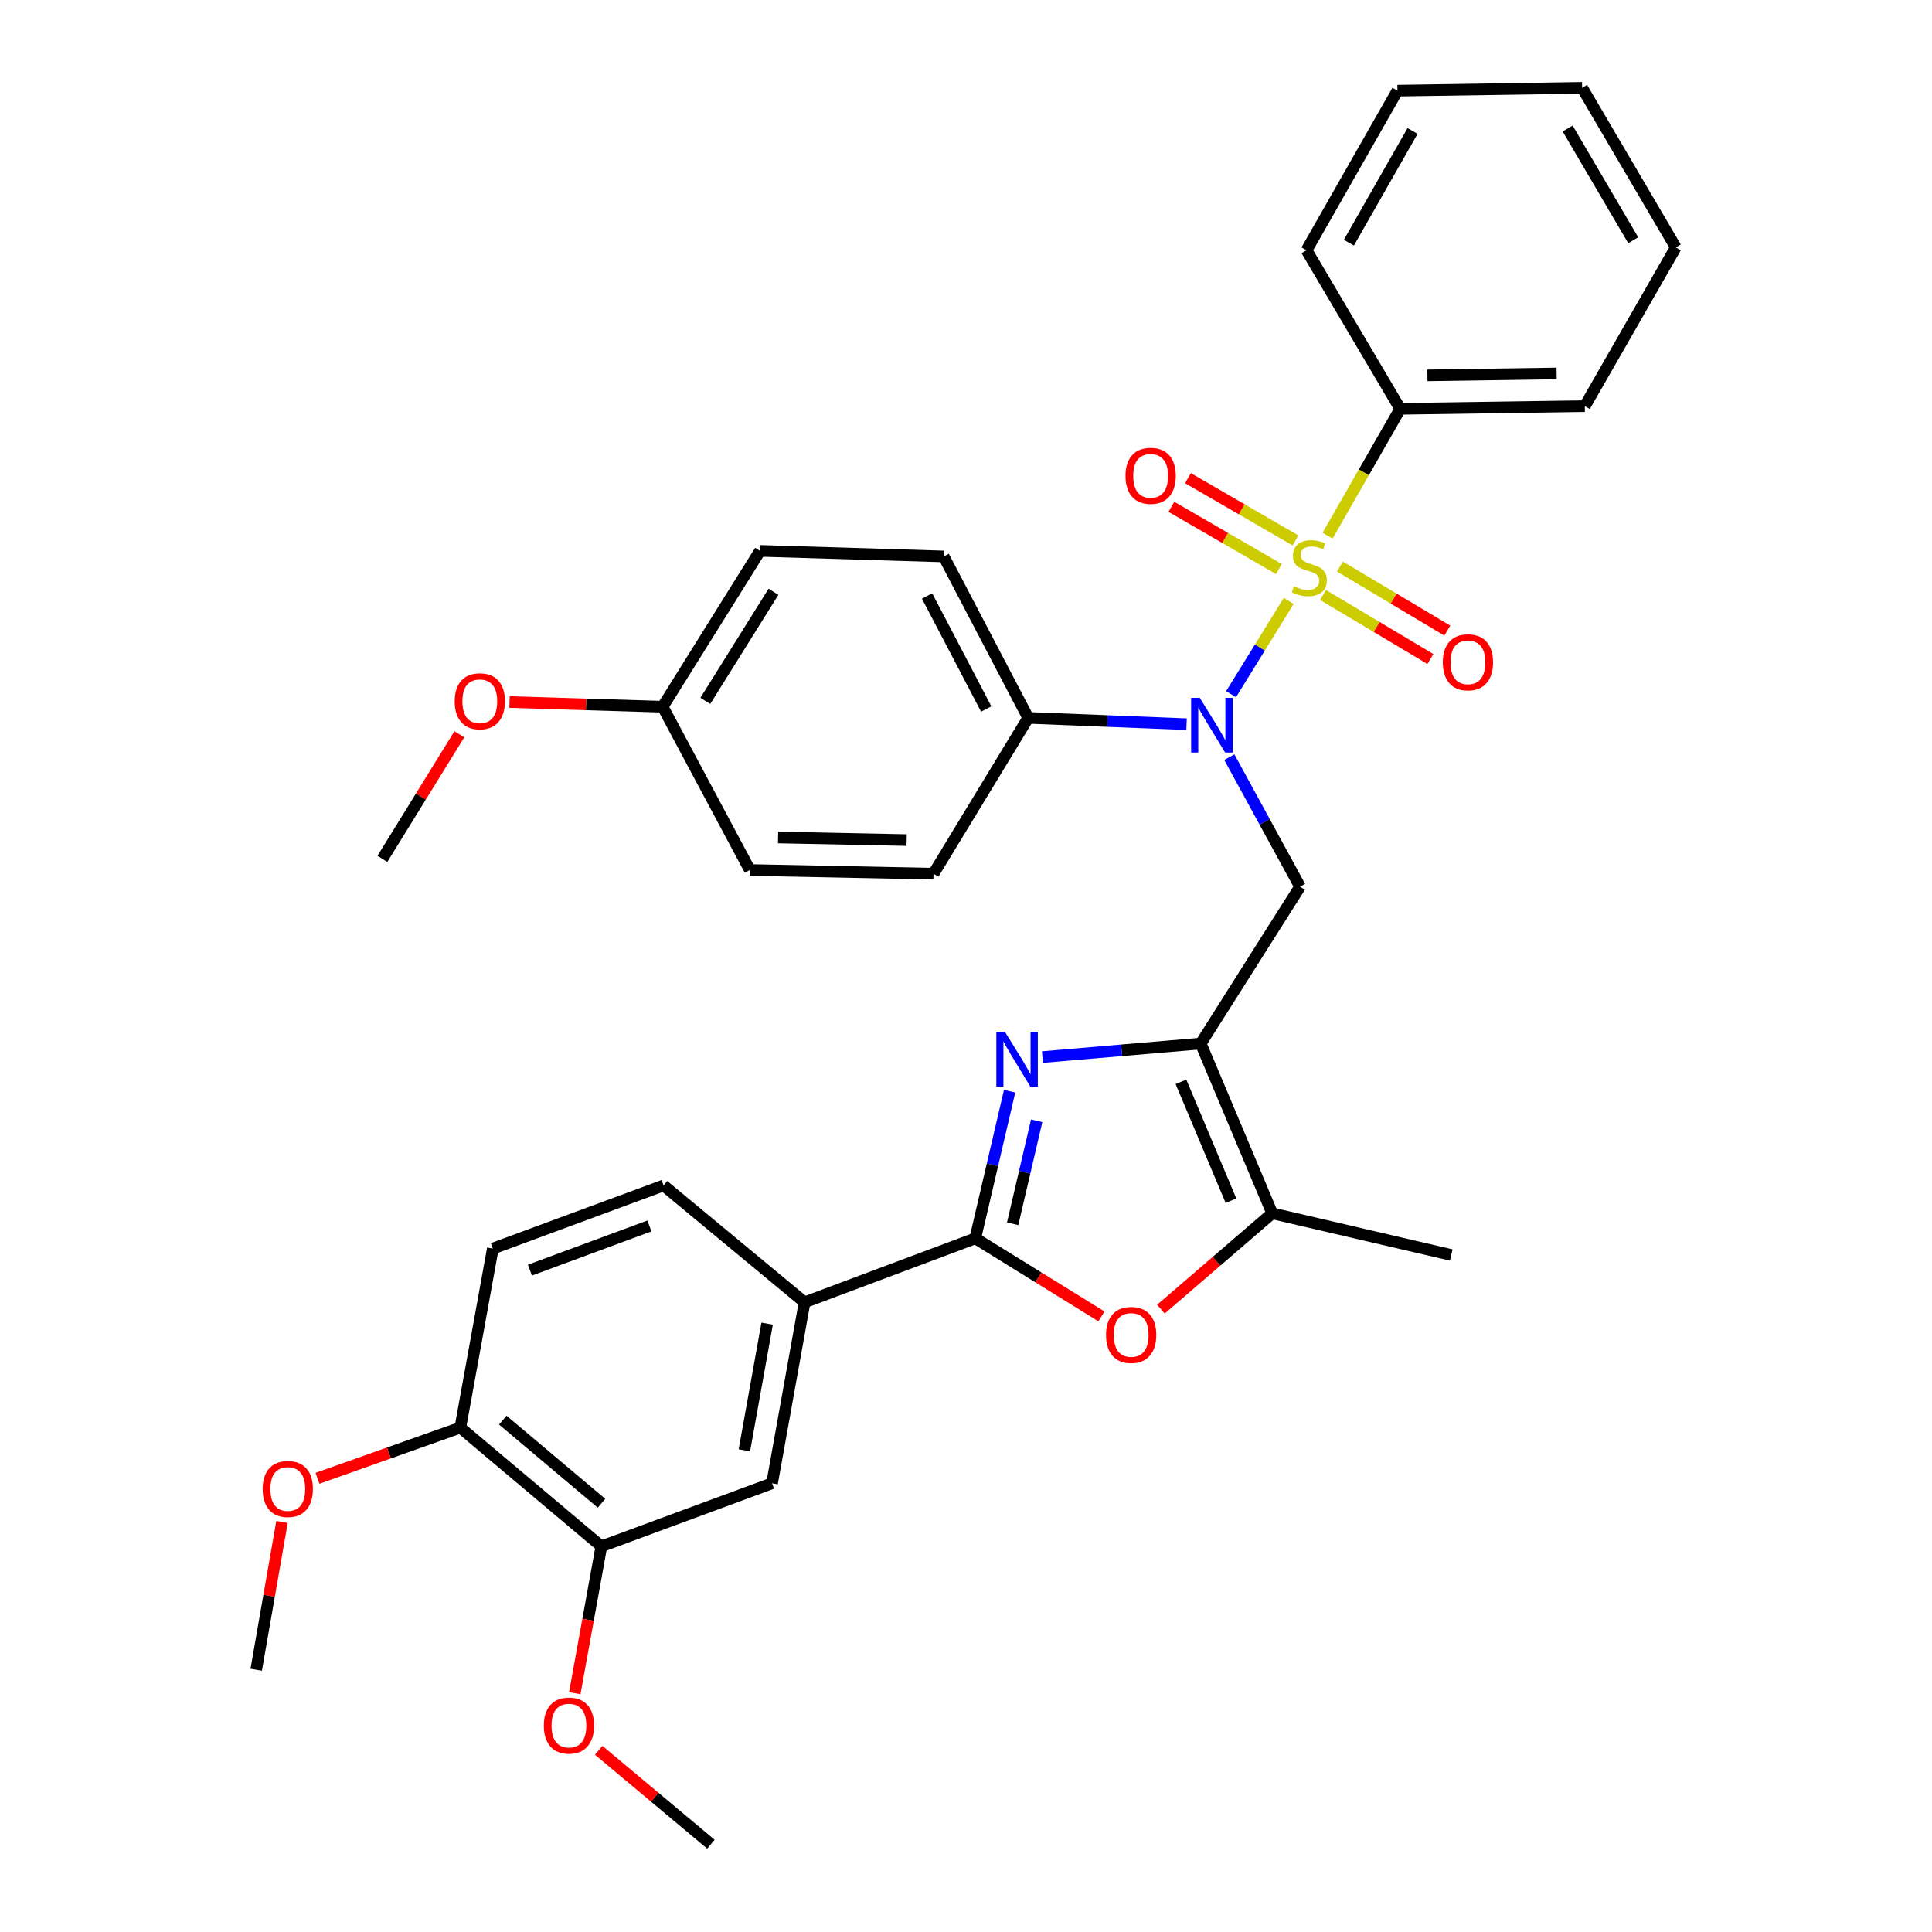 <?xml version='1.0' encoding='iso-8859-1'?>
<svg version='1.1' baseProfile='full'
              xmlns='http://www.w3.org/2000/svg'
                      xmlns:rdkit='http://www.rdkit.org/xml'
                      xmlns:xlink='http://www.w3.org/1999/xlink'
                  xml:space='preserve'
width='1000px' height='1000px' viewBox='0 0 1000 1000'>
<!-- END OF HEADER -->
<rect style='opacity:1.0;fill:#FFFFFF;stroke:none' width='1000' height='1000' x='0' y='0'> </rect>
<path class='bond-2' d='M 667.024,311.032 L 652.106,335.173' style='fill:none;fill-rule:evenodd;stroke:#CCCC00;stroke-width:6px;stroke-linecap:butt;stroke-linejoin:miter;stroke-opacity:1' />
<path class='bond-2' d='M 652.106,335.173 L 637.188,359.315' style='fill:none;fill-rule:evenodd;stroke:#0000FF;stroke-width:6px;stroke-linecap:butt;stroke-linejoin:miter;stroke-opacity:1' />
<path class='bond-8' d='M 670.538,279.714 L 642.717,263.609' style='fill:none;fill-rule:evenodd;stroke:#CCCC00;stroke-width:6px;stroke-linecap:butt;stroke-linejoin:miter;stroke-opacity:1' />
<path class='bond-8' d='M 642.717,263.609 L 614.897,247.503' style='fill:none;fill-rule:evenodd;stroke:#FF0000;stroke-width:6px;stroke-linecap:butt;stroke-linejoin:miter;stroke-opacity:1' />
<path class='bond-8' d='M 661.96,294.532 L 634.139,278.426' style='fill:none;fill-rule:evenodd;stroke:#CCCC00;stroke-width:6px;stroke-linecap:butt;stroke-linejoin:miter;stroke-opacity:1' />
<path class='bond-8' d='M 634.139,278.426 L 606.319,262.32' style='fill:none;fill-rule:evenodd;stroke:#FF0000;stroke-width:6px;stroke-linecap:butt;stroke-linejoin:miter;stroke-opacity:1' />
<path class='bond-9' d='M 684.785,307.948 L 712.571,324.524' style='fill:none;fill-rule:evenodd;stroke:#CCCC00;stroke-width:6px;stroke-linecap:butt;stroke-linejoin:miter;stroke-opacity:1' />
<path class='bond-9' d='M 712.571,324.524 L 740.357,341.1' style='fill:none;fill-rule:evenodd;stroke:#FF0000;stroke-width:6px;stroke-linecap:butt;stroke-linejoin:miter;stroke-opacity:1' />
<path class='bond-9' d='M 693.557,293.244 L 721.343,309.82' style='fill:none;fill-rule:evenodd;stroke:#CCCC00;stroke-width:6px;stroke-linecap:butt;stroke-linejoin:miter;stroke-opacity:1' />
<path class='bond-9' d='M 721.343,309.82 L 749.129,326.396' style='fill:none;fill-rule:evenodd;stroke:#FF0000;stroke-width:6px;stroke-linecap:butt;stroke-linejoin:miter;stroke-opacity:1' />
<path class='bond-10' d='M 687.145,277.267 L 705.946,244.443' style='fill:none;fill-rule:evenodd;stroke:#CCCC00;stroke-width:6px;stroke-linecap:butt;stroke-linejoin:miter;stroke-opacity:1' />
<path class='bond-10' d='M 705.946,244.443 L 724.747,211.618' style='fill:none;fill-rule:evenodd;stroke:#000000;stroke-width:6px;stroke-linecap:butt;stroke-linejoin:miter;stroke-opacity:1' />
<path class='bond-0' d='M 621.496,540.131 L 672.898,458.937' style='fill:none;fill-rule:evenodd;stroke:#000000;stroke-width:6px;stroke-linecap:butt;stroke-linejoin:miter;stroke-opacity:1' />
<path class='bond-1' d='M 621.496,540.131 L 580.527,543.636' style='fill:none;fill-rule:evenodd;stroke:#000000;stroke-width:6px;stroke-linecap:butt;stroke-linejoin:miter;stroke-opacity:1' />
<path class='bond-1' d='M 580.527,543.636 L 539.559,547.141' style='fill:none;fill-rule:evenodd;stroke:#0000FF;stroke-width:6px;stroke-linecap:butt;stroke-linejoin:miter;stroke-opacity:1' />
<path class='bond-6' d='M 621.496,540.131 L 658.478,628.011' style='fill:none;fill-rule:evenodd;stroke:#000000;stroke-width:6px;stroke-linecap:butt;stroke-linejoin:miter;stroke-opacity:1' />
<path class='bond-6' d='M 611.262,559.954 L 637.15,621.47' style='fill:none;fill-rule:evenodd;stroke:#000000;stroke-width:6px;stroke-linecap:butt;stroke-linejoin:miter;stroke-opacity:1' />
<path class='bond-3' d='M 522.574,564.803 L 513.689,602.885' style='fill:none;fill-rule:evenodd;stroke:#0000FF;stroke-width:6px;stroke-linecap:butt;stroke-linejoin:miter;stroke-opacity:1' />
<path class='bond-3' d='M 513.689,602.885 L 504.804,640.966' style='fill:none;fill-rule:evenodd;stroke:#000000;stroke-width:6px;stroke-linecap:butt;stroke-linejoin:miter;stroke-opacity:1' />
<path class='bond-3' d='M 536.582,580.118 L 530.363,606.775' style='fill:none;fill-rule:evenodd;stroke:#0000FF;stroke-width:6px;stroke-linecap:butt;stroke-linejoin:miter;stroke-opacity:1' />
<path class='bond-3' d='M 530.363,606.775 L 524.143,633.432' style='fill:none;fill-rule:evenodd;stroke:#000000;stroke-width:6px;stroke-linecap:butt;stroke-linejoin:miter;stroke-opacity:1' />
<path class='bond-4' d='M 636.3,391.906 L 654.599,425.422' style='fill:none;fill-rule:evenodd;stroke:#0000FF;stroke-width:6px;stroke-linecap:butt;stroke-linejoin:miter;stroke-opacity:1' />
<path class='bond-4' d='M 654.599,425.422 L 672.898,458.937' style='fill:none;fill-rule:evenodd;stroke:#000000;stroke-width:6px;stroke-linecap:butt;stroke-linejoin:miter;stroke-opacity:1' />
<path class='bond-12' d='M 614.15,374.841 L 573.169,373.201' style='fill:none;fill-rule:evenodd;stroke:#0000FF;stroke-width:6px;stroke-linecap:butt;stroke-linejoin:miter;stroke-opacity:1' />
<path class='bond-12' d='M 573.169,373.201 L 532.188,371.561' style='fill:none;fill-rule:evenodd;stroke:#000000;stroke-width:6px;stroke-linecap:butt;stroke-linejoin:miter;stroke-opacity:1' />
<path class='bond-7' d='M 504.804,640.966 L 416.447,674.087' style='fill:none;fill-rule:evenodd;stroke:#000000;stroke-width:6px;stroke-linecap:butt;stroke-linejoin:miter;stroke-opacity:1' />
<path class='bond-36' d='M 504.804,640.966 L 537.458,661.17' style='fill:none;fill-rule:evenodd;stroke:#000000;stroke-width:6px;stroke-linecap:butt;stroke-linejoin:miter;stroke-opacity:1' />
<path class='bond-36' d='M 537.458,661.17 L 570.112,681.374' style='fill:none;fill-rule:evenodd;stroke:#FF0000;stroke-width:6px;stroke-linecap:butt;stroke-linejoin:miter;stroke-opacity:1' />
<path class='bond-5' d='M 600.892,677.613 L 629.685,652.812' style='fill:none;fill-rule:evenodd;stroke:#FF0000;stroke-width:6px;stroke-linecap:butt;stroke-linejoin:miter;stroke-opacity:1' />
<path class='bond-5' d='M 629.685,652.812 L 658.478,628.011' style='fill:none;fill-rule:evenodd;stroke:#000000;stroke-width:6px;stroke-linecap:butt;stroke-linejoin:miter;stroke-opacity:1' />
<path class='bond-24' d='M 658.478,628.011 L 751.162,649.584' style='fill:none;fill-rule:evenodd;stroke:#000000;stroke-width:6px;stroke-linecap:butt;stroke-linejoin:miter;stroke-opacity:1' />
<path class='bond-11' d='M 416.447,674.087 L 399.621,767.741' style='fill:none;fill-rule:evenodd;stroke:#000000;stroke-width:6px;stroke-linecap:butt;stroke-linejoin:miter;stroke-opacity:1' />
<path class='bond-11' d='M 397.072,685.107 L 385.293,750.665' style='fill:none;fill-rule:evenodd;stroke:#000000;stroke-width:6px;stroke-linecap:butt;stroke-linejoin:miter;stroke-opacity:1' />
<path class='bond-15' d='M 416.447,674.087 L 343.453,613.591' style='fill:none;fill-rule:evenodd;stroke:#000000;stroke-width:6px;stroke-linecap:butt;stroke-linejoin:miter;stroke-opacity:1' />
<path class='bond-26' d='M 724.747,211.618 L 820.294,210.201' style='fill:none;fill-rule:evenodd;stroke:#000000;stroke-width:6px;stroke-linecap:butt;stroke-linejoin:miter;stroke-opacity:1' />
<path class='bond-26' d='M 738.825,194.286 L 805.708,193.294' style='fill:none;fill-rule:evenodd;stroke:#000000;stroke-width:6px;stroke-linecap:butt;stroke-linejoin:miter;stroke-opacity:1' />
<path class='bond-27' d='M 724.747,211.618 L 676.246,129.521' style='fill:none;fill-rule:evenodd;stroke:#000000;stroke-width:6px;stroke-linecap:butt;stroke-linejoin:miter;stroke-opacity:1' />
<path class='bond-13' d='M 399.621,767.741 L 311.265,800.396' style='fill:none;fill-rule:evenodd;stroke:#000000;stroke-width:6px;stroke-linecap:butt;stroke-linejoin:miter;stroke-opacity:1' />
<path class='bond-17' d='M 532.188,371.561 L 488.462,288.008' style='fill:none;fill-rule:evenodd;stroke:#000000;stroke-width:6px;stroke-linecap:butt;stroke-linejoin:miter;stroke-opacity:1' />
<path class='bond-17' d='M 510.46,366.967 L 479.851,308.48' style='fill:none;fill-rule:evenodd;stroke:#000000;stroke-width:6px;stroke-linecap:butt;stroke-linejoin:miter;stroke-opacity:1' />
<path class='bond-18' d='M 532.188,371.561 L 483.183,452.231' style='fill:none;fill-rule:evenodd;stroke:#000000;stroke-width:6px;stroke-linecap:butt;stroke-linejoin:miter;stroke-opacity:1' />
<path class='bond-20' d='M 311.265,800.396 L 304.385,838.4' style='fill:none;fill-rule:evenodd;stroke:#000000;stroke-width:6px;stroke-linecap:butt;stroke-linejoin:miter;stroke-opacity:1' />
<path class='bond-20' d='M 304.385,838.4 L 297.504,876.405' style='fill:none;fill-rule:evenodd;stroke:#FF0000;stroke-width:6px;stroke-linecap:butt;stroke-linejoin:miter;stroke-opacity:1' />
<path class='bond-37' d='M 311.265,800.396 L 238.27,738.939' style='fill:none;fill-rule:evenodd;stroke:#000000;stroke-width:6px;stroke-linecap:butt;stroke-linejoin:miter;stroke-opacity:1' />
<path class='bond-37' d='M 311.343,778.08 L 260.247,735.06' style='fill:none;fill-rule:evenodd;stroke:#000000;stroke-width:6px;stroke-linecap:butt;stroke-linejoin:miter;stroke-opacity:1' />
<path class='bond-14' d='M 238.27,738.939 L 255.087,646.255' style='fill:none;fill-rule:evenodd;stroke:#000000;stroke-width:6px;stroke-linecap:butt;stroke-linejoin:miter;stroke-opacity:1' />
<path class='bond-23' d='M 238.27,738.939 L 201.301,752.051' style='fill:none;fill-rule:evenodd;stroke:#000000;stroke-width:6px;stroke-linecap:butt;stroke-linejoin:miter;stroke-opacity:1' />
<path class='bond-23' d='M 201.301,752.051 L 164.332,765.163' style='fill:none;fill-rule:evenodd;stroke:#FF0000;stroke-width:6px;stroke-linecap:butt;stroke-linejoin:miter;stroke-opacity:1' />
<path class='bond-16' d='M 343.453,613.591 L 255.087,646.255' style='fill:none;fill-rule:evenodd;stroke:#000000;stroke-width:6px;stroke-linecap:butt;stroke-linejoin:miter;stroke-opacity:1' />
<path class='bond-16' d='M 336.134,634.55 L 274.279,657.415' style='fill:none;fill-rule:evenodd;stroke:#000000;stroke-width:6px;stroke-linecap:butt;stroke-linejoin:miter;stroke-opacity:1' />
<path class='bond-21' d='M 488.462,288.008 L 393.391,285.126' style='fill:none;fill-rule:evenodd;stroke:#000000;stroke-width:6px;stroke-linecap:butt;stroke-linejoin:miter;stroke-opacity:1' />
<path class='bond-22' d='M 483.183,452.231 L 388.121,450.31' style='fill:none;fill-rule:evenodd;stroke:#000000;stroke-width:6px;stroke-linecap:butt;stroke-linejoin:miter;stroke-opacity:1' />
<path class='bond-22' d='M 469.27,434.825 L 402.726,433.48' style='fill:none;fill-rule:evenodd;stroke:#000000;stroke-width:6px;stroke-linecap:butt;stroke-linejoin:miter;stroke-opacity:1' />
<path class='bond-19' d='M 342.987,365.806 L 388.121,450.31' style='fill:none;fill-rule:evenodd;stroke:#000000;stroke-width:6px;stroke-linecap:butt;stroke-linejoin:miter;stroke-opacity:1' />
<path class='bond-25' d='M 342.987,365.806 L 303.353,364.587' style='fill:none;fill-rule:evenodd;stroke:#000000;stroke-width:6px;stroke-linecap:butt;stroke-linejoin:miter;stroke-opacity:1' />
<path class='bond-25' d='M 303.353,364.587 L 263.72,363.368' style='fill:none;fill-rule:evenodd;stroke:#FF0000;stroke-width:6px;stroke-linecap:butt;stroke-linejoin:miter;stroke-opacity:1' />
<path class='bond-35' d='M 342.987,365.806 L 393.391,285.126' style='fill:none;fill-rule:evenodd;stroke:#000000;stroke-width:6px;stroke-linecap:butt;stroke-linejoin:miter;stroke-opacity:1' />
<path class='bond-35' d='M 365.068,362.776 L 400.351,306.3' style='fill:none;fill-rule:evenodd;stroke:#000000;stroke-width:6px;stroke-linecap:butt;stroke-linejoin:miter;stroke-opacity:1' />
<path class='bond-28' d='M 309.881,905.959 L 338.918,930.252' style='fill:none;fill-rule:evenodd;stroke:#FF0000;stroke-width:6px;stroke-linecap:butt;stroke-linejoin:miter;stroke-opacity:1' />
<path class='bond-28' d='M 338.918,930.252 L 367.956,954.545' style='fill:none;fill-rule:evenodd;stroke:#000000;stroke-width:6px;stroke-linecap:butt;stroke-linejoin:miter;stroke-opacity:1' />
<path class='bond-29' d='M 145.971,787.75 L 139.291,825.999' style='fill:none;fill-rule:evenodd;stroke:#FF0000;stroke-width:6px;stroke-linecap:butt;stroke-linejoin:miter;stroke-opacity:1' />
<path class='bond-29' d='M 139.291,825.999 L 132.612,864.249' style='fill:none;fill-rule:evenodd;stroke:#000000;stroke-width:6px;stroke-linecap:butt;stroke-linejoin:miter;stroke-opacity:1' />
<path class='bond-30' d='M 237.756,380.055 L 217.838,412.305' style='fill:none;fill-rule:evenodd;stroke:#FF0000;stroke-width:6px;stroke-linecap:butt;stroke-linejoin:miter;stroke-opacity:1' />
<path class='bond-30' d='M 217.838,412.305 L 197.921,444.555' style='fill:none;fill-rule:evenodd;stroke:#000000;stroke-width:6px;stroke-linecap:butt;stroke-linejoin:miter;stroke-opacity:1' />
<path class='bond-31' d='M 820.294,210.201 L 867.388,128.065' style='fill:none;fill-rule:evenodd;stroke:#000000;stroke-width:6px;stroke-linecap:butt;stroke-linejoin:miter;stroke-opacity:1' />
<path class='bond-32' d='M 676.246,129.521 L 723.321,46.919' style='fill:none;fill-rule:evenodd;stroke:#000000;stroke-width:6px;stroke-linecap:butt;stroke-linejoin:miter;stroke-opacity:1' />
<path class='bond-32' d='M 698.183,125.608 L 731.135,67.787' style='fill:none;fill-rule:evenodd;stroke:#000000;stroke-width:6px;stroke-linecap:butt;stroke-linejoin:miter;stroke-opacity:1' />
<path class='bond-34' d='M 867.388,128.065 L 818.896,45.455' style='fill:none;fill-rule:evenodd;stroke:#000000;stroke-width:6px;stroke-linecap:butt;stroke-linejoin:miter;stroke-opacity:1' />
<path class='bond-34' d='M 845.349,124.341 L 811.404,66.513' style='fill:none;fill-rule:evenodd;stroke:#000000;stroke-width:6px;stroke-linecap:butt;stroke-linejoin:miter;stroke-opacity:1' />
<path class='bond-33' d='M 723.321,46.919 L 818.896,45.455' style='fill:none;fill-rule:evenodd;stroke:#000000;stroke-width:6px;stroke-linecap:butt;stroke-linejoin:miter;stroke-opacity:1' />
<path  class='atom-0' d='M 669.701 303.473
Q 670.021 303.593, 671.341 304.153
Q 672.661 304.713, 674.101 305.073
Q 675.581 305.393, 677.021 305.393
Q 679.701 305.393, 681.261 304.113
Q 682.821 302.793, 682.821 300.513
Q 682.821 298.953, 682.021 297.993
Q 681.261 297.033, 680.061 296.513
Q 678.861 295.993, 676.861 295.393
Q 674.341 294.633, 672.821 293.913
Q 671.341 293.193, 670.261 291.673
Q 669.221 290.153, 669.221 287.593
Q 669.221 284.033, 671.621 281.833
Q 674.061 279.633, 678.861 279.633
Q 682.141 279.633, 685.861 281.193
L 684.941 284.273
Q 681.541 282.873, 678.981 282.873
Q 676.221 282.873, 674.701 284.033
Q 673.181 285.153, 673.221 287.113
Q 673.221 288.633, 673.981 289.553
Q 674.781 290.473, 675.901 290.993
Q 677.061 291.513, 678.981 292.113
Q 681.541 292.913, 683.061 293.713
Q 684.581 294.513, 685.661 296.153
Q 686.781 297.753, 686.781 300.513
Q 686.781 304.433, 684.141 306.553
Q 681.541 308.633, 677.181 308.633
Q 674.661 308.633, 672.741 308.073
Q 670.861 307.553, 668.621 306.633
L 669.701 303.473
' fill='#CCCC00'/>
<path  class='atom-2' d='M 520.174 534.103
L 529.454 549.103
Q 530.374 550.583, 531.854 553.263
Q 533.334 555.943, 533.414 556.103
L 533.414 534.103
L 537.174 534.103
L 537.174 562.423
L 533.294 562.423
L 523.334 546.023
Q 522.174 544.103, 520.934 541.903
Q 519.734 539.703, 519.374 539.023
L 519.374 562.423
L 515.694 562.423
L 515.694 534.103
L 520.174 534.103
' fill='#0000FF'/>
<path  class='atom-3' d='M 621.009 361.205
L 630.289 376.205
Q 631.209 377.685, 632.689 380.365
Q 634.169 383.045, 634.249 383.205
L 634.249 361.205
L 638.009 361.205
L 638.009 389.525
L 634.129 389.525
L 624.169 373.125
Q 623.009 371.205, 621.769 369.005
Q 620.569 366.805, 620.209 366.125
L 620.209 389.525
L 616.529 389.525
L 616.529 361.205
L 621.009 361.205
' fill='#0000FF'/>
<path  class='atom-6' d='M 572.483 690.965
Q 572.483 684.165, 575.843 680.365
Q 579.203 676.565, 585.483 676.565
Q 591.763 676.565, 595.123 680.365
Q 598.483 684.165, 598.483 690.965
Q 598.483 697.845, 595.083 701.765
Q 591.683 705.645, 585.483 705.645
Q 579.243 705.645, 575.843 701.765
Q 572.483 697.885, 572.483 690.965
M 585.483 702.445
Q 589.803 702.445, 592.123 699.565
Q 594.483 696.645, 594.483 690.965
Q 594.483 685.405, 592.123 682.605
Q 589.803 679.765, 585.483 679.765
Q 581.163 679.765, 578.803 682.565
Q 576.483 685.365, 576.483 690.965
Q 576.483 696.685, 578.803 699.565
Q 581.163 702.445, 585.483 702.445
' fill='#FF0000'/>
<path  class='atom-9' d='M 582.566 246.283
Q 582.566 239.483, 585.926 235.683
Q 589.286 231.883, 595.566 231.883
Q 601.846 231.883, 605.206 235.683
Q 608.566 239.483, 608.566 246.283
Q 608.566 253.163, 605.166 257.083
Q 601.766 260.963, 595.566 260.963
Q 589.326 260.963, 585.926 257.083
Q 582.566 253.203, 582.566 246.283
M 595.566 257.763
Q 599.886 257.763, 602.206 254.883
Q 604.566 251.963, 604.566 246.283
Q 604.566 240.723, 602.206 237.923
Q 599.886 235.083, 595.566 235.083
Q 591.246 235.083, 588.886 237.883
Q 586.566 240.683, 586.566 246.283
Q 586.566 252.003, 588.886 254.883
Q 591.246 257.763, 595.566 257.763
' fill='#FF0000'/>
<path  class='atom-10' d='M 746.799 342.81
Q 746.799 336.01, 750.159 332.21
Q 753.519 328.41, 759.799 328.41
Q 766.079 328.41, 769.439 332.21
Q 772.799 336.01, 772.799 342.81
Q 772.799 349.69, 769.399 353.61
Q 765.999 357.49, 759.799 357.49
Q 753.559 357.49, 750.159 353.61
Q 746.799 349.73, 746.799 342.81
M 759.799 354.29
Q 764.119 354.29, 766.439 351.41
Q 768.799 348.49, 768.799 342.81
Q 768.799 337.25, 766.439 334.45
Q 764.119 331.61, 759.799 331.61
Q 755.479 331.61, 753.119 334.41
Q 750.799 337.21, 750.799 342.81
Q 750.799 348.53, 753.119 351.41
Q 755.479 354.29, 759.799 354.29
' fill='#FF0000'/>
<path  class='atom-21' d='M 281.486 893.16
Q 281.486 886.36, 284.846 882.56
Q 288.206 878.76, 294.486 878.76
Q 300.766 878.76, 304.126 882.56
Q 307.486 886.36, 307.486 893.16
Q 307.486 900.04, 304.086 903.96
Q 300.686 907.84, 294.486 907.84
Q 288.246 907.84, 284.846 903.96
Q 281.486 900.08, 281.486 893.16
M 294.486 904.64
Q 298.806 904.64, 301.126 901.76
Q 303.486 898.84, 303.486 893.16
Q 303.486 887.6, 301.126 884.8
Q 298.806 881.96, 294.486 881.96
Q 290.166 881.96, 287.806 884.76
Q 285.486 887.56, 285.486 893.16
Q 285.486 898.88, 287.806 901.76
Q 290.166 904.64, 294.486 904.64
' fill='#FF0000'/>
<path  class='atom-24' d='M 135.963 770.694
Q 135.963 763.894, 139.323 760.094
Q 142.683 756.294, 148.963 756.294
Q 155.243 756.294, 158.603 760.094
Q 161.963 763.894, 161.963 770.694
Q 161.963 777.574, 158.563 781.494
Q 155.163 785.374, 148.963 785.374
Q 142.723 785.374, 139.323 781.494
Q 135.963 777.614, 135.963 770.694
M 148.963 782.174
Q 153.283 782.174, 155.603 779.294
Q 157.963 776.374, 157.963 770.694
Q 157.963 765.134, 155.603 762.334
Q 153.283 759.494, 148.963 759.494
Q 144.643 759.494, 142.283 762.294
Q 139.963 765.094, 139.963 770.694
Q 139.963 776.414, 142.283 779.294
Q 144.643 782.174, 148.963 782.174
' fill='#FF0000'/>
<path  class='atom-26' d='M 235.353 362.975
Q 235.353 356.175, 238.713 352.375
Q 242.073 348.575, 248.353 348.575
Q 254.633 348.575, 257.993 352.375
Q 261.353 356.175, 261.353 362.975
Q 261.353 369.855, 257.953 373.775
Q 254.553 377.655, 248.353 377.655
Q 242.113 377.655, 238.713 373.775
Q 235.353 369.895, 235.353 362.975
M 248.353 374.455
Q 252.673 374.455, 254.993 371.575
Q 257.353 368.655, 257.353 362.975
Q 257.353 357.415, 254.993 354.615
Q 252.673 351.775, 248.353 351.775
Q 244.033 351.775, 241.673 354.575
Q 239.353 357.375, 239.353 362.975
Q 239.353 368.695, 241.673 371.575
Q 244.033 374.455, 248.353 374.455
' fill='#FF0000'/>
</svg>
